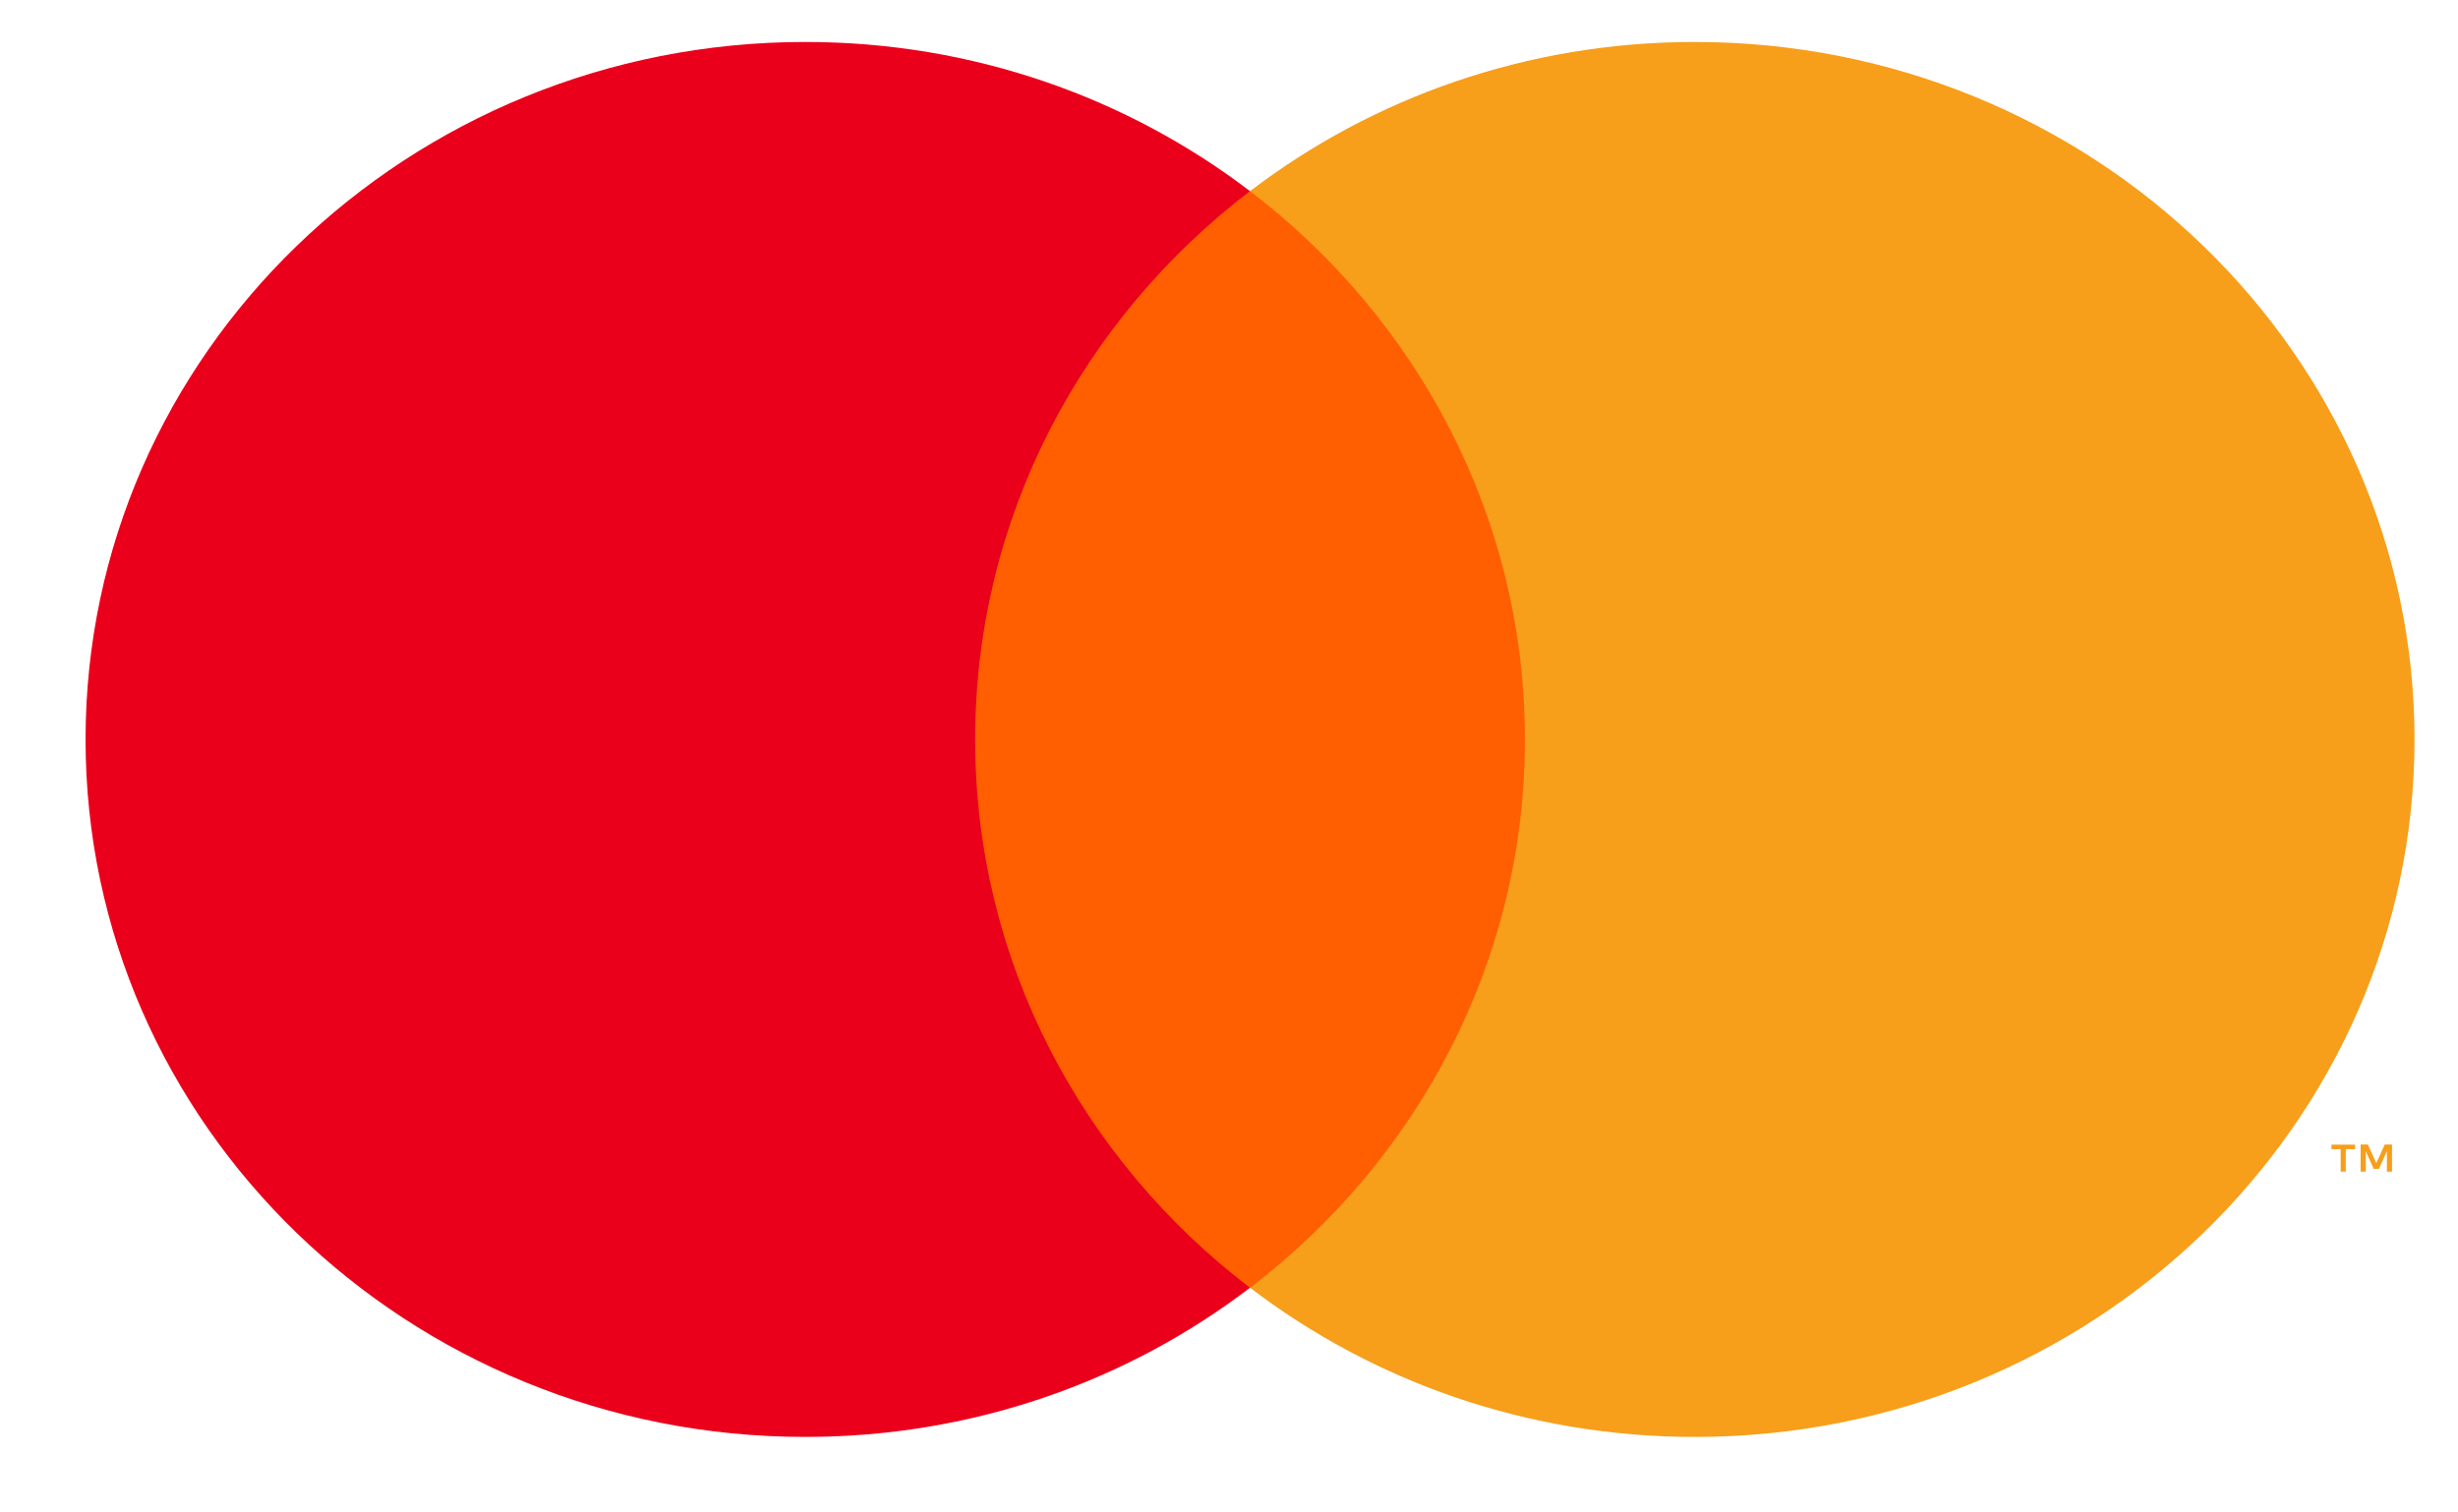 <svg width="26" height="16" viewBox="0 0 26 16" fill="none" xmlns="http://www.w3.org/2000/svg">
<path fill-rule="evenodd" clip-rule="evenodd" d="M9.892 13.623H16.553V2.022H9.892V13.623Z" fill="#FF5F00"/>
<path fill-rule="evenodd" clip-rule="evenodd" d="M10.315 7.823C10.315 5.469 11.452 3.373 13.222 2.022C11.927 1.034 10.293 0.444 8.518 0.444C4.313 0.444 0.905 3.748 0.905 7.823C0.905 11.897 4.313 15.201 8.518 15.201C10.293 15.201 11.927 14.611 13.222 13.623C11.452 12.272 10.315 10.176 10.315 7.823Z" fill="#EB001B"/>
<path fill-rule="evenodd" clip-rule="evenodd" d="M25.302 12.395V12.108H25.225L25.136 12.305L25.047 12.108H24.97V12.395H25.025V12.179L25.108 12.365H25.164L25.248 12.178V12.395H25.302ZM24.813 12.395V12.157H24.912V12.109H24.661V12.157H24.759V12.395H24.813ZM25.54 7.823C25.54 11.897 22.131 15.201 17.927 15.201C16.151 15.201 14.518 14.611 13.223 13.623C14.993 12.273 16.13 10.176 16.13 7.823C16.13 5.469 14.993 3.373 13.223 2.022C14.518 1.034 16.151 0.444 17.927 0.444C22.131 0.444 25.54 3.748 25.54 7.823Z" fill="#F79E1B"/>
</svg>
